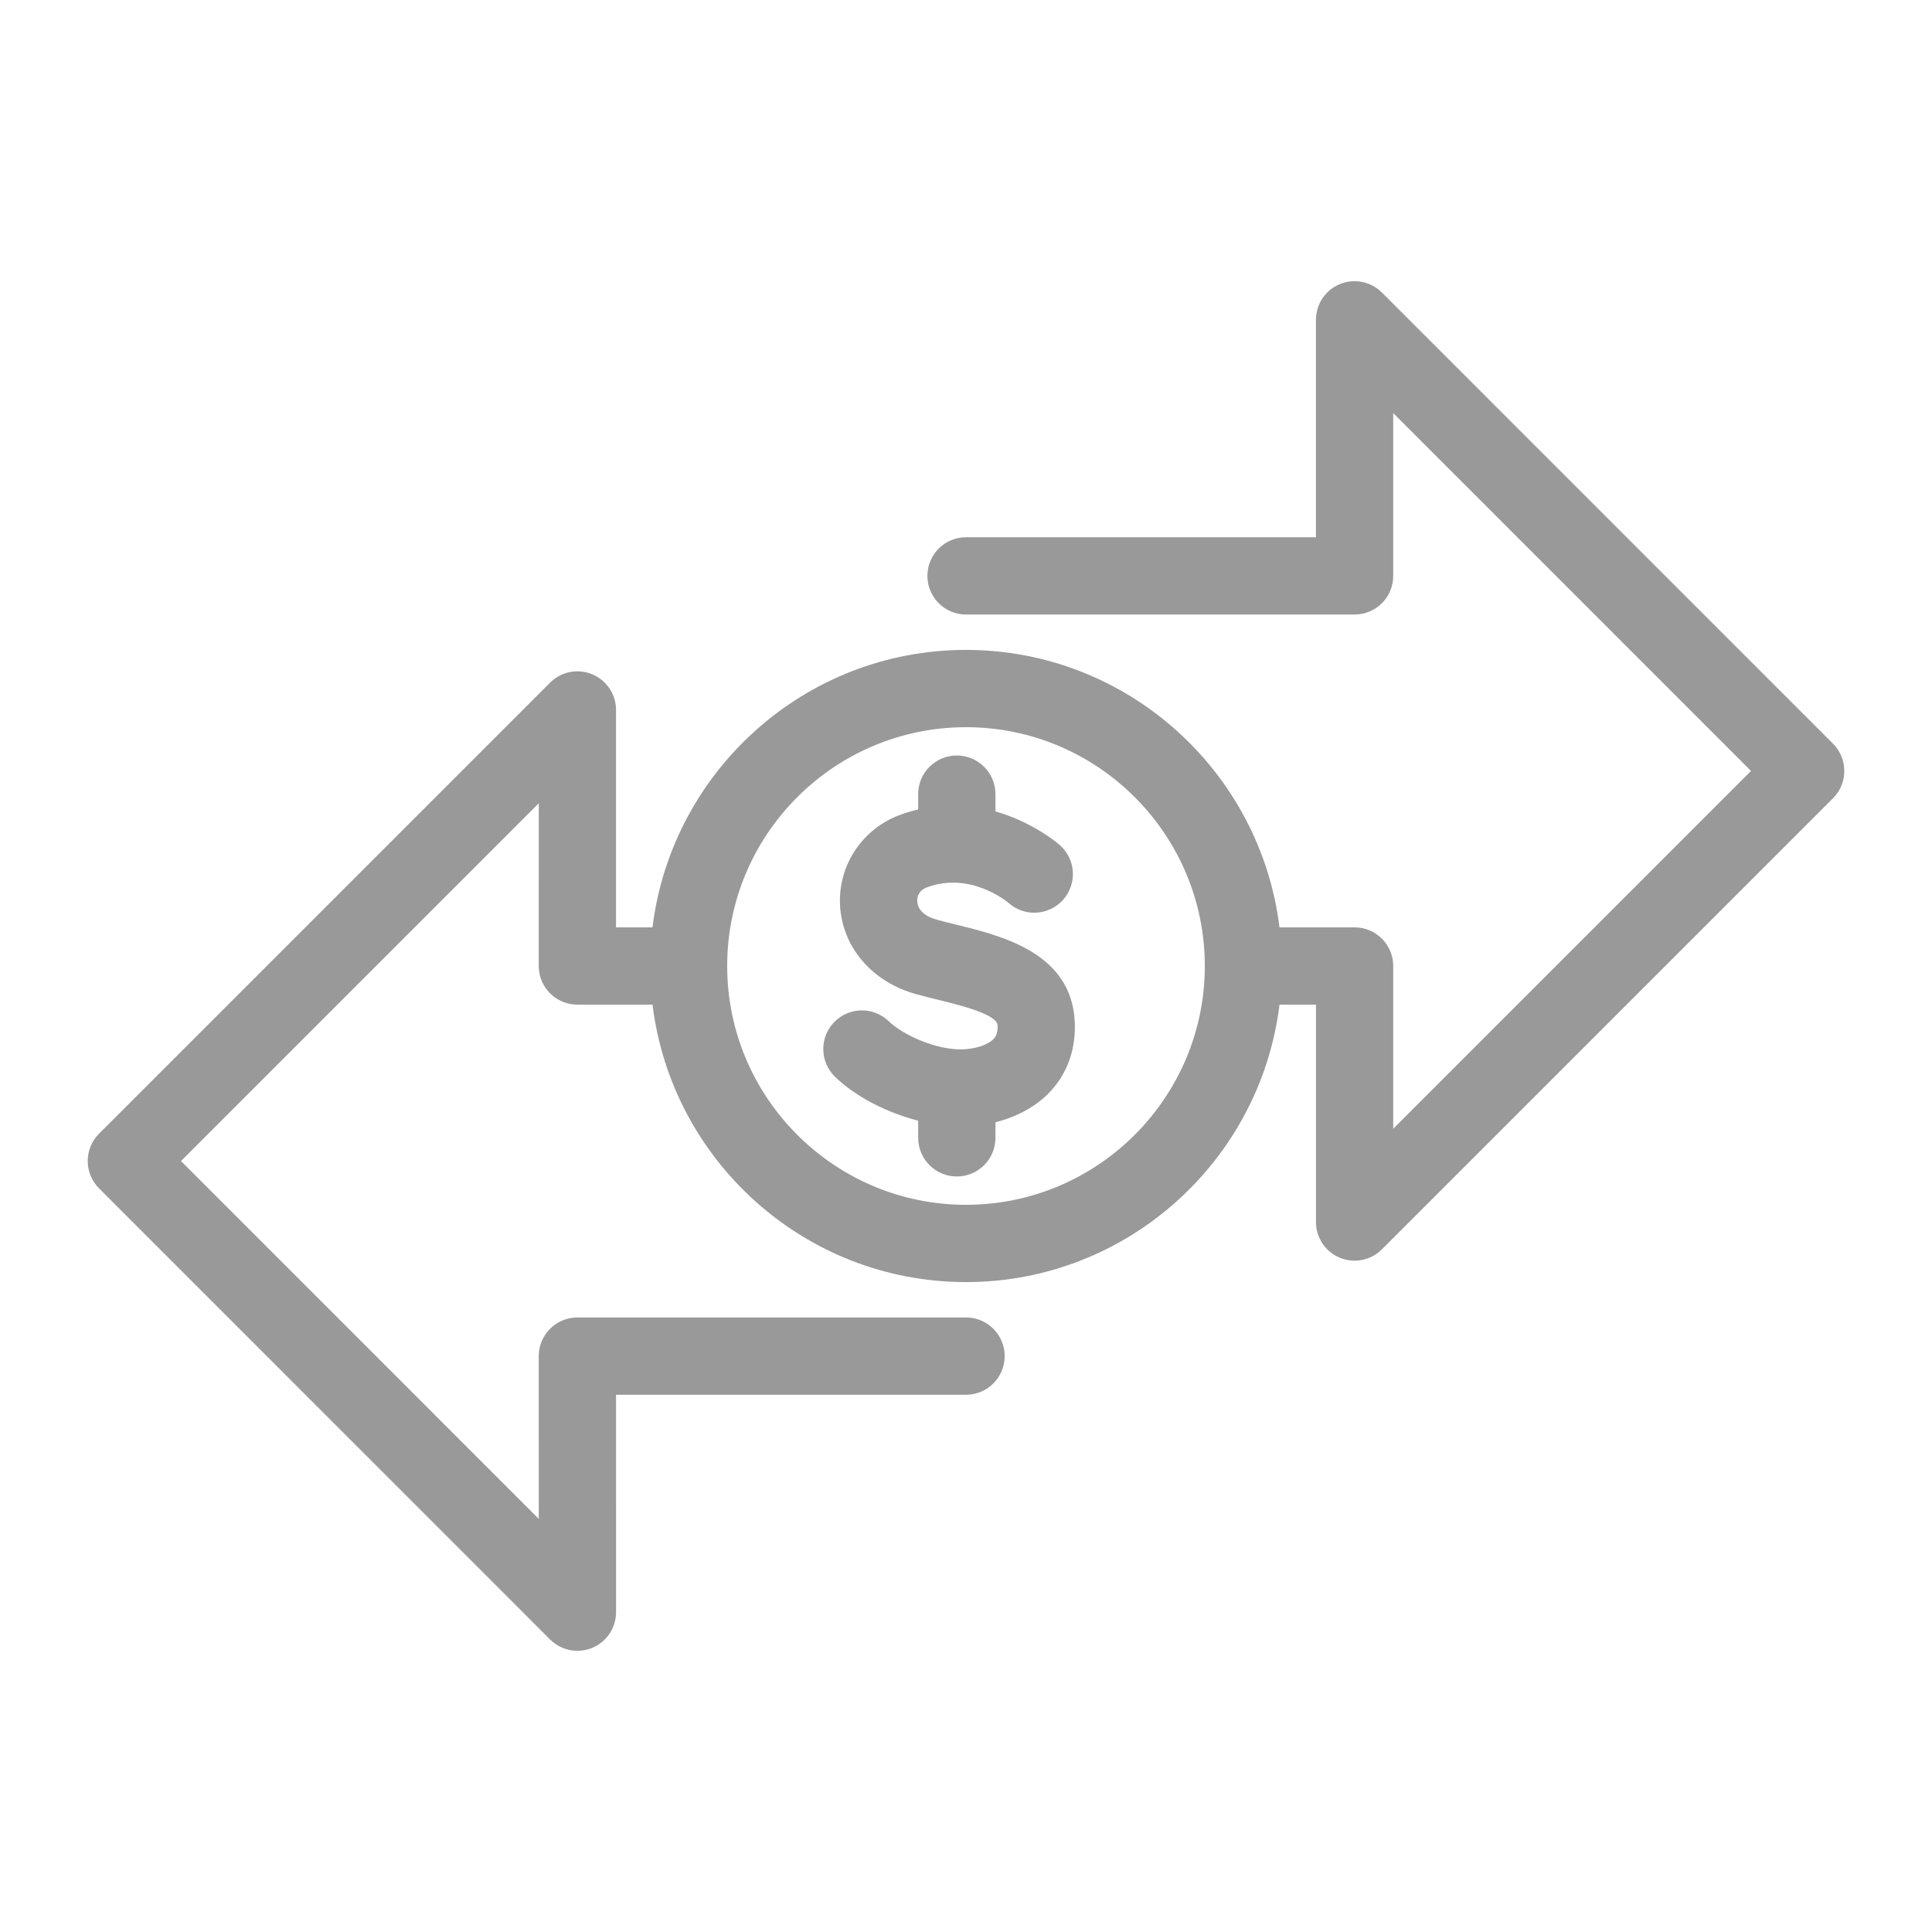 <svg height='100px' width='100px'  fill="#999999" xmlns="http://www.w3.org/2000/svg" xmlns:xlink="http://www.w3.org/1999/xlink" version="1.1" x="0px" y="0px" viewBox="0 0 100 100" enable-background="new 0 0 100 100" xml:space="preserve"><g><path d="M94.874,38.491L71.527,15.141c-0.573-0.573-1.432-0.744-2.18-0.434c-0.747,0.31-1.234,1.039-1.234,1.848v11.253H50.002   c-1.104,0-2,0.896-2,2s0.896,2,2,2h20.111c1.104,0,2-0.896,2-2v-8.424l18.519,18.521L72.113,58.424V50c0-1.104-0.896-2-2-2h-3.887   C65.235,39.92,58.343,33.639,50,33.639S34.765,39.92,33.773,48h-1.888c0-0.023,0-0.047,0-0.07l0.001-11.182   c0-0.809-0.487-1.538-1.234-1.848c-0.748-0.309-1.607-0.14-2.18,0.434L5.126,58.68c-0.781,0.781-0.781,2.047,0,2.828l23.347,23.352   c0.383,0.383,0.894,0.586,1.414,0.586c0.258,0,0.518-0.05,0.766-0.152c0.747-0.31,1.234-1.039,1.234-1.848l-0.001-11.184   c0-0.023,0-0.047,0-0.07h18.116c1.104,0,2-0.896,2-2s-0.896-2-2-2H29.885c-1.104,0-2,0.896-2,2c0,0.008,0,0.016,0,0.023   c0.001,0.263,0.002,4.729,0.002,8.401L9.368,60.094l18.519-18.518c0,3.614-0.001,7.999-0.002,8.385   c-0.002,0.108,0.005,0.219,0.021,0.329C28.05,51.272,28.893,52,29.885,52h3.889C34.765,60.08,41.657,66.361,50,66.361   S65.235,60.08,66.227,52h1.887v11.252c0,0.809,0.487,1.538,1.234,1.848c0.248,0.103,0.508,0.152,0.766,0.152   c0.521,0,1.031-0.203,1.414-0.586l23.347-23.347C95.655,40.538,95.655,39.272,94.874,38.491z M50,62.361   c-6.816,0-12.361-5.545-12.361-12.361S43.184,37.639,50,37.639S62.361,43.184,62.361,50S56.816,62.361,50,62.361z"></path><path d="M49.502,47.862c-0.349-0.085-0.69-0.169-1.015-0.258c-0.623-0.172-0.992-0.52-1.012-0.952   c-0.007-0.158,0.027-0.545,0.496-0.721c2.252-0.838,4.144,0.73,4.246,0.817c0.827,0.722,2.081,0.644,2.812-0.178   c0.733-0.825,0.659-2.09-0.167-2.823c-0.089-0.079-1.374-1.188-3.338-1.748v-0.895c0-1.104-0.896-2-2-2s-2,0.896-2,2v0.793   c-0.313,0.075-0.631,0.166-0.955,0.287c-1.939,0.726-3.181,2.592-3.09,4.645c0.098,2.179,1.646,3.996,3.945,4.63   c0.358,0.1,0.737,0.192,1.123,0.287c1.143,0.281,3.057,0.751,3.086,1.325c0.02,0.406-0.094,0.584-0.194,0.693   c-0.285,0.311-0.921,0.526-1.616,0.55c-1.343,0.043-3.073-0.733-3.821-1.455c-0.795-0.768-2.061-0.745-2.828,0.049   c-0.768,0.795-0.745,2.062,0.049,2.828c1.074,1.038,2.679,1.853,4.302,2.271v0.887c0,1.104,0.896,2,2,2s2-0.896,2-2v-0.807   c1.147-0.288,2.149-0.842,2.859-1.614c0.884-0.961,1.314-2.206,1.244-3.602C55.449,49.323,51.87,48.444,49.502,47.862z"></path></g></svg>